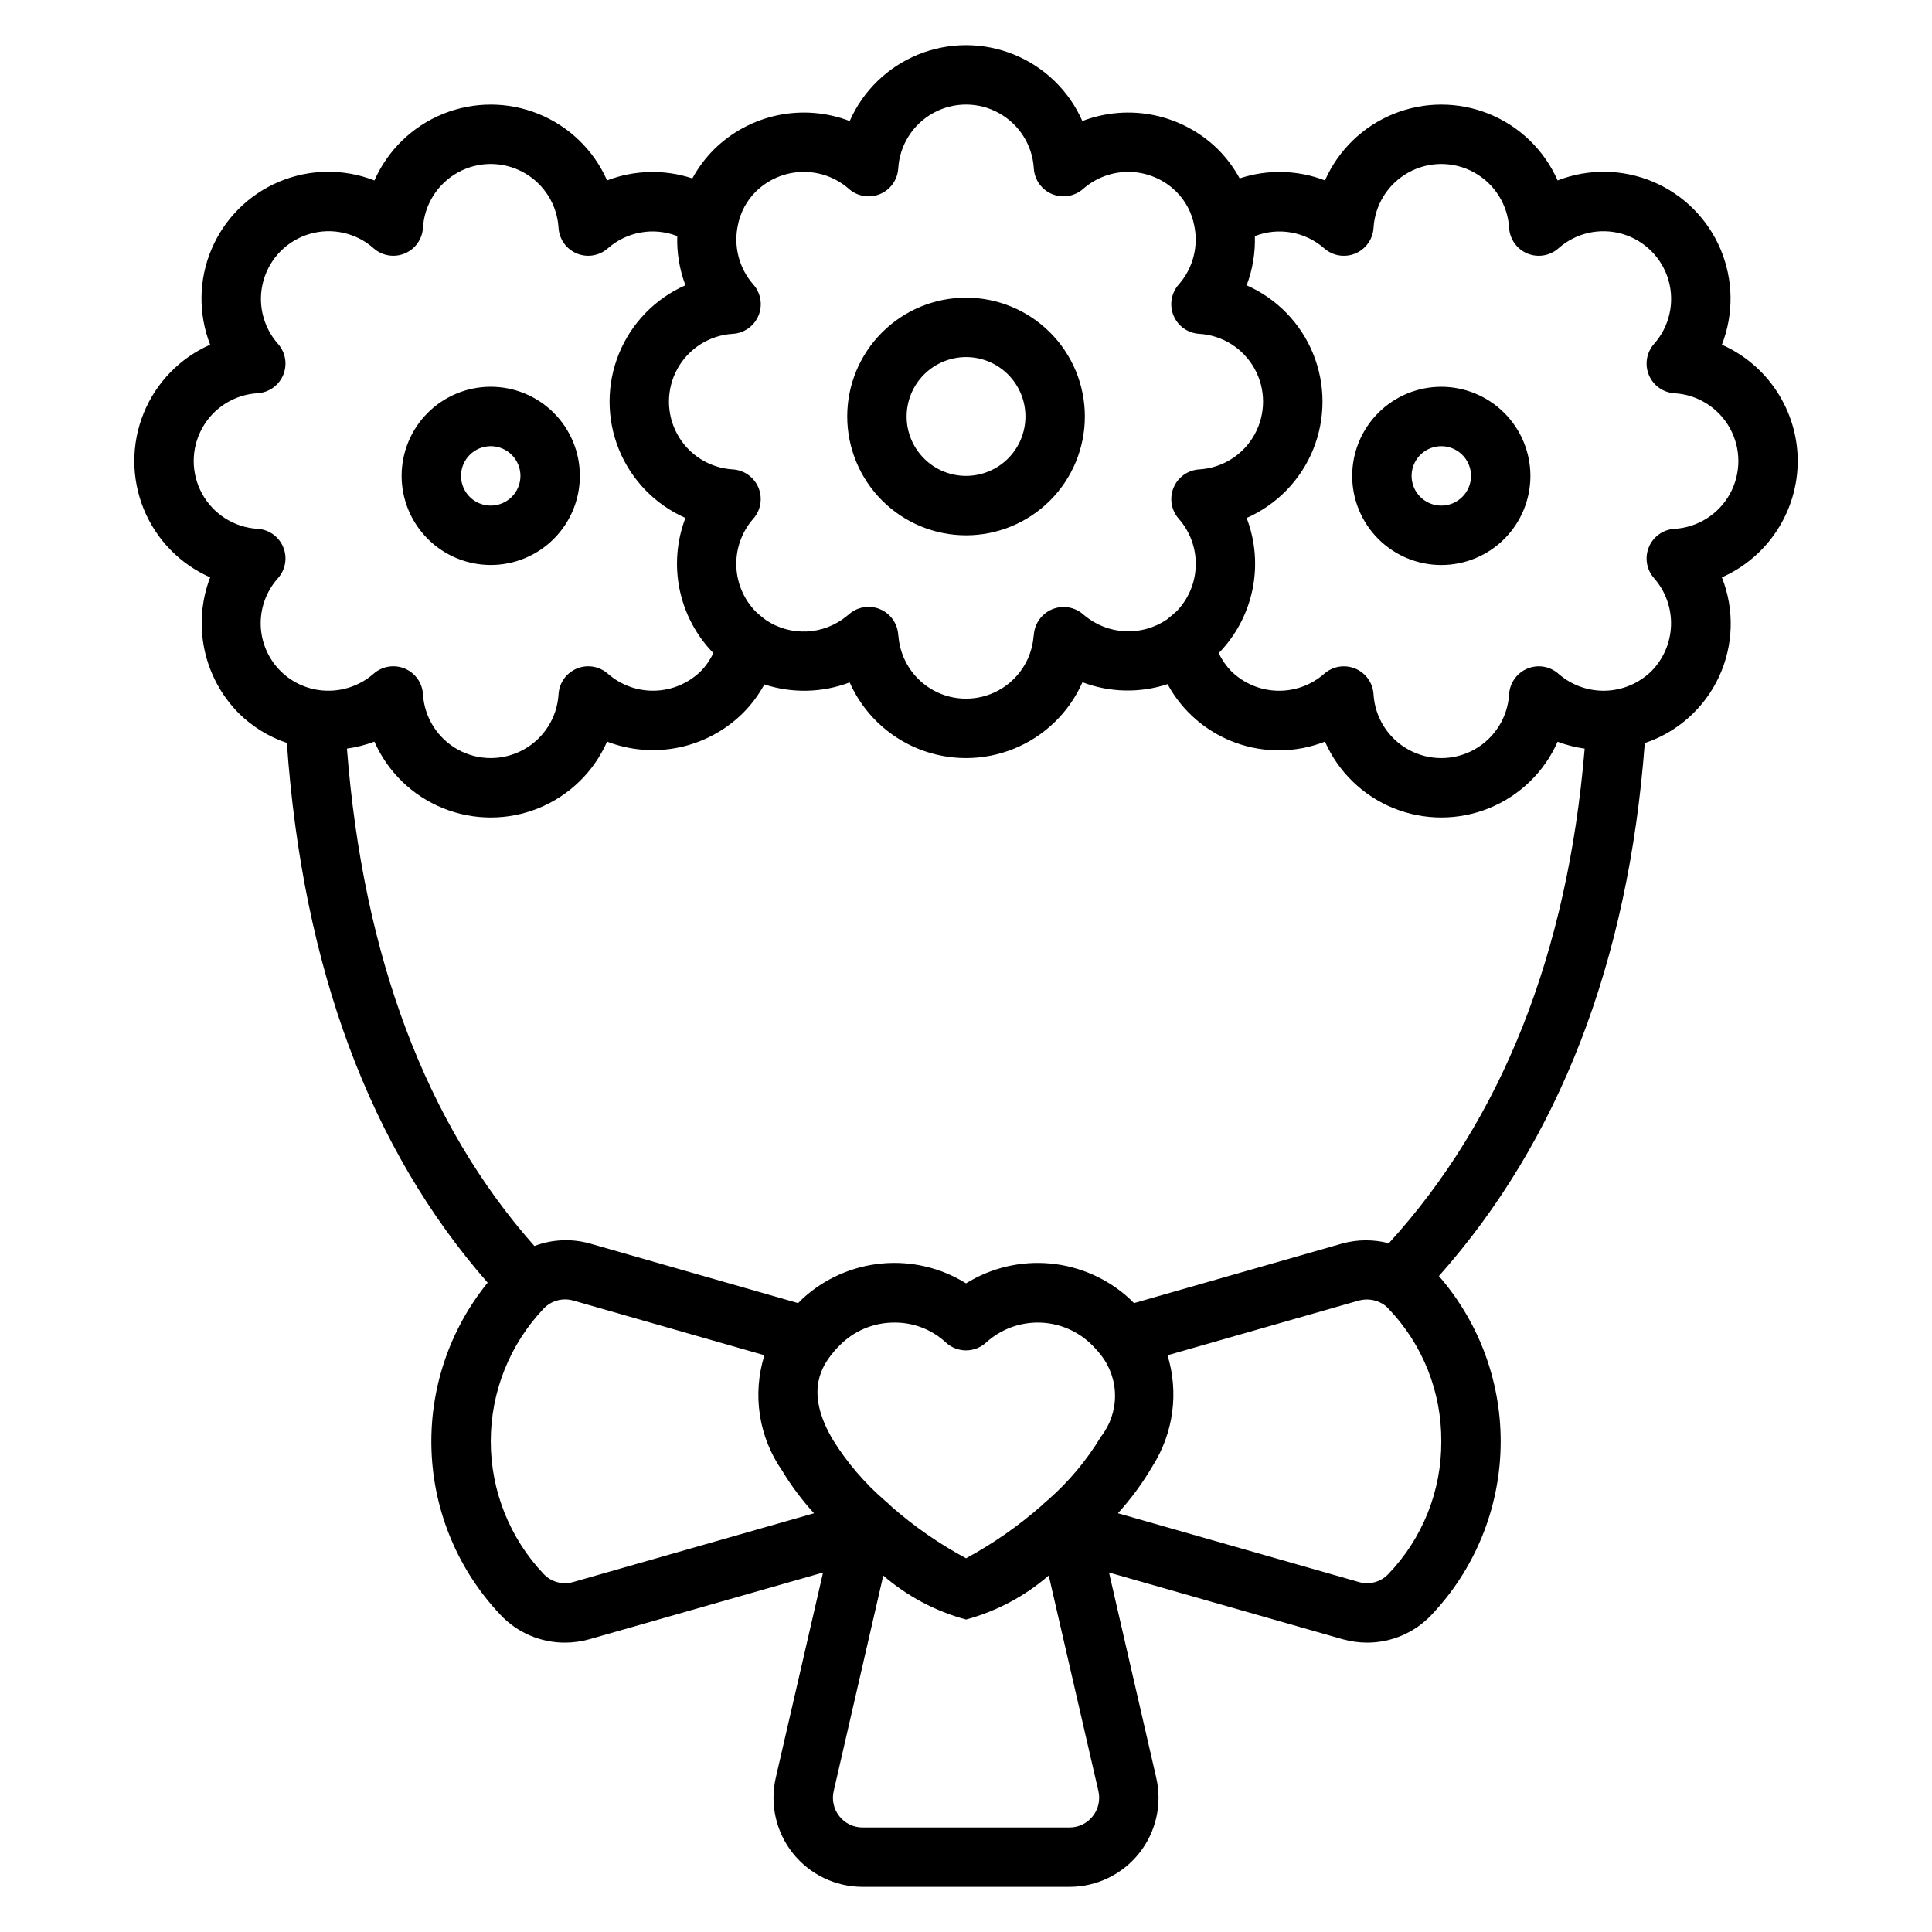 <?xml version="1.0" encoding="UTF-8"?>
<!-- Uploaded to: SVG Repo, www.svgrepo.com, Generator: SVG Repo Mixer Tools -->
<svg fill="#000000" width="800px" height="800px" version="1.1" viewBox="144 144 512 512" xmlns="http://www.w3.org/2000/svg">
 <path d="m274.05 293.73c6.262 0 12.27-2.488 16.699-6.918 4.43-4.43 6.918-10.434 6.918-16.699 0-6.262-2.488-12.27-6.918-16.699-4.43-4.43-10.438-6.918-16.699-6.918-6.266 0-12.27 2.488-16.699 6.918-4.43 4.43-6.918 10.438-6.918 16.699 0.008 6.262 2.496 12.266 6.926 16.691 4.426 4.43 10.43 6.918 16.691 6.926zm0-31.488c3.184 0 6.055 1.918 7.273 4.859s0.543 6.328-1.707 8.578c-2.254 2.254-5.637 2.926-8.578 1.707s-4.859-4.09-4.859-7.273c0-4.344 3.523-7.867 7.871-7.871zm346.37 3.938c-0.016-6.531-1.926-12.918-5.492-18.387-3.566-5.473-8.641-9.793-14.609-12.441 3.18-8.156 3.051-17.23-0.355-25.293s-9.82-14.48-17.883-17.887c-8.066-3.406-17.141-3.531-25.293-0.352-3.535-8.016-10.051-14.34-18.168-17.633-8.117-3.289-17.199-3.293-25.316 0-8.117 3.289-14.633 9.609-18.172 17.625-7.246-2.789-15.238-2.977-22.609-0.539-1.531-2.816-3.461-5.402-5.727-7.672-4.637-4.578-10.496-7.723-16.871-9.059-6.379-1.332-13.008-0.801-19.09 1.531-3.531-8.016-10.051-14.34-18.168-17.633-8.117-3.293-17.199-3.293-25.316 0-8.121 3.293-14.637 9.617-18.168 17.633-6.094-2.336-12.727-2.867-19.113-1.527-6.383 1.344-12.246 4.496-16.883 9.086-2.254 2.262-4.176 4.836-5.703 7.644-7.367-2.434-15.355-2.246-22.602 0.535-3.535-8.016-10.055-14.336-18.172-17.625-8.117-3.293-17.199-3.289-25.312 0-8.117 3.293-14.637 9.617-18.168 17.633-8.156-3.18-17.23-3.055-25.293 0.352s-14.48 9.824-17.887 17.887-3.531 17.137-0.355 25.293c-8.016 3.531-14.34 10.051-17.633 18.168-3.289 8.117-3.289 17.199 0 25.316 3.293 8.121 9.617 14.637 17.633 18.168-2.332 6.094-2.859 12.727-1.52 19.109 1.34 6.383 4.492 12.246 9.078 16.887 3.598 3.566 7.969 6.266 12.77 7.883 4.188 59.535 22.082 107.57 53.211 143.04-10.219 12.594-15.508 28.477-14.871 44.684 0.633 16.207 7.141 31.633 18.312 43.391 4.426 4.68 10.586 7.328 17.027 7.32 2.203-0.004 4.398-0.312 6.519-0.906l61.898-17.676-12.527 54.375c-1.617 7 0.039 14.359 4.504 19.988s11.25 8.922 18.434 8.941h54.949c7.184-0.02 13.969-3.309 18.434-8.941 4.465-5.629 6.125-12.984 4.504-19.988l-12.516-54.379 61.91 17.68c2.113 0.594 4.301 0.898 6.496 0.902 6.441 0.004 12.602-2.644 17.027-7.324 11.438-12.043 17.98-27.918 18.348-44.523 0.371-16.605-5.461-32.754-16.355-45.297 31.855-35.863 50.211-83.285 54.555-141.25v0.004c8.688-2.906 15.797-9.258 19.664-17.562 3.867-8.305 4.144-17.836 0.773-26.355 5.969-2.648 11.043-6.969 14.609-12.438s5.477-11.855 5.492-18.383zm-282.18-33.711c3.004-0.191 5.637-2.074 6.781-4.859 1.145-2.781 0.605-5.977-1.395-8.227-3.773-4.305-5.285-10.141-4.074-15.734 0.66-3.367 2.316-6.457 4.75-8.871 3.262-3.215 7.617-5.078 12.195-5.211s9.035 1.473 12.477 4.496c2.25 1.988 5.438 2.523 8.215 1.375 2.777-1.145 4.66-3.773 4.852-6.773 0.359-6.168 3.859-11.723 9.27-14.711 5.414-2.988 11.98-2.988 17.391 0 5.414 2.988 8.914 8.543 9.273 14.711 0.191 3 2.074 5.629 4.852 6.773 2.773 1.148 5.961 0.613 8.215-1.375 3.434-3.019 7.883-4.625 12.453-4.5 4.57 0.129 8.926 1.98 12.188 5.184 2.469 2.445 4.141 5.582 4.797 8.996 1.184 5.566-0.336 11.367-4.094 15.641-2 2.25-2.539 5.445-1.395 8.227 1.148 2.785 3.777 4.668 6.781 4.859 6.172 0.359 11.727 3.859 14.715 9.27 2.984 5.414 2.984 11.98 0 17.391-2.988 5.414-8.543 8.914-14.715 9.27-2.996 0.195-5.625 2.074-6.769 4.852-1.148 2.777-0.613 5.965 1.375 8.219 3.016 3.418 4.625 7.852 4.512 12.41-0.117 4.559-1.949 8.902-5.133 12.168-0.637 0.594-2.508 2.098-2.527 2.129h-0.004c-3.266 2.215-7.164 3.305-11.102 3.109-3.941-0.195-7.711-1.672-10.738-4.203-0.121-0.109-0.676-0.562-0.809-0.66-2.293-1.707-5.328-2.039-7.934-0.875-2.609 1.168-4.387 3.648-4.648 6.496-0.043 0.223-0.074 0.449-0.094 0.676-0.512 6.031-4.031 11.398-9.359 14.277-5.328 2.875-11.746 2.875-17.074 0-5.324-2.879-8.844-8.246-9.359-14.277-0.016-0.199-0.047-0.398-0.078-0.594-0.211-2.875-1.977-5.406-4.606-6.598-2.625-1.188-5.695-0.848-7.996 0.895l-1.082 0.883c-2.973 2.434-6.652 3.852-10.492 4.039-3.836 0.188-7.637-0.859-10.832-2.992-0.055-0.039-1.867-1.418-2.676-2.215h-0.004c-3.215-3.258-5.078-7.617-5.211-12.195-0.133-4.574 1.477-9.035 4.496-12.473 1.992-2.254 2.523-5.441 1.379-8.219-1.148-2.777-3.773-4.656-6.773-4.852-6.172-0.355-11.727-3.856-14.711-9.27-2.988-5.41-2.988-11.977 0-17.391 2.984-5.41 8.539-8.91 14.711-9.27zm-109.71 94.41c-4.309-0.59-8.258-2.734-11.102-6.031s-4.387-7.516-4.34-11.867c0.047-4.352 1.684-8.535 4.594-11.77 1.992-2.25 2.523-5.438 1.379-8.215-1.148-2.777-3.773-4.66-6.773-4.852-6.172-0.359-11.727-3.859-14.711-9.27-2.988-5.414-2.988-11.98 0-17.391 2.984-5.414 8.539-8.914 14.711-9.273 3-0.191 5.625-2.074 6.773-4.852 1.145-2.773 0.613-5.961-1.379-8.215-4.09-4.606-5.535-10.988-3.824-16.906 1.711-5.918 6.34-10.547 12.258-12.258 5.918-1.711 12.301-0.266 16.906 3.824 2.254 1.992 5.441 2.523 8.219 1.379 2.773-1.148 4.656-3.773 4.848-6.773 0.359-6.172 3.859-11.727 9.273-14.711 5.41-2.988 11.977-2.988 17.391 0 5.41 2.984 8.91 8.539 9.27 14.711 0.191 2.996 2.07 5.621 4.84 6.769 2.773 1.152 5.961 0.625 8.215-1.359 2.473-2.176 5.496-3.633 8.742-4.207s6.59-0.242 9.66 0.957c-0.137 4.441 0.598 8.871 2.168 13.031-8.016 3.531-14.344 10.051-17.637 18.168-3.289 8.121-3.289 17.203 0 25.324 3.293 8.117 9.621 14.637 17.637 18.168-2.312 6.051-2.844 12.637-1.535 18.984 1.309 6.344 4.406 12.18 8.926 16.82-0.816 1.766-1.922 3.375-3.277 4.769-3.262 3.215-7.617 5.074-12.195 5.207-4.574 0.133-9.031-1.473-12.473-4.492-2.254-1.988-5.441-2.523-8.219-1.375-2.777 1.148-4.656 3.773-4.852 6.773-0.355 6.168-3.859 11.727-9.27 14.711-5.41 2.988-11.977 2.988-17.391 0-5.41-2.984-8.91-8.543-9.27-14.711-0.191-3-2.07-5.625-4.844-6.773-2.777-1.152-5.965-0.621-8.219 1.359-3.973 3.488-9.266 5.07-14.5 4.344zm67.395 236.37h0.004c-2.789 0.824-5.805 0.02-7.812-2.082-9.027-9.5-14.059-22.105-14.059-35.207 0-13.105 5.031-25.711 14.059-35.211 0.094-0.102 0.602-0.539 0.691-0.645 1.984-1.613 4.629-2.156 7.086-1.453l50.684 14.504c-3.246 10.363-1.52 21.648 4.684 30.566 2.441 4.039 5.277 7.828 8.461 11.312zm137.65 62.086c-1.469 1.867-3.715 2.961-6.09 2.961h-54.949c-2.375-0.004-4.617-1.094-6.086-2.961-1.504-1.883-2.059-4.348-1.508-6.691l13.137-57.105c6.344 5.484 13.84 9.465 21.934 11.652 8.09-2.188 15.582-6.176 21.914-11.668l13.164 57.133c0.543 2.34-0.016 4.801-1.516 6.68zm2.184-100.59-0.016 0.023v-0.004c-3.785 6.281-8.527 11.938-14.055 16.762-0.723 0.605-1.438 1.238-1.645 1.477v-0.004c-6.133 5.394-12.852 10.078-20.031 13.961-7.031-3.777-13.617-8.332-19.629-13.582-0.613-0.613-1.328-1.246-1.852-1.684-5.348-4.617-9.973-10.008-13.723-15.988-7.051-11.824-3.684-18.574-0.578-22.57v-0.004c0.953-1.223 2.004-2.367 3.148-3.41 3.746-3.387 8.621-5.25 13.672-5.223 5.023-0.039 9.871 1.832 13.566 5.234 3.027 2.848 7.75 2.848 10.777 0 3.738-3.375 8.598-5.238 13.637-5.238 5.039 0.004 9.895 1.875 13.633 5.254 1.117 1.023 2.148 2.137 3.082 3.332 2.426 3.086 3.75 6.898 3.75 10.828 0.004 3.93-1.312 7.742-3.738 10.832zm90.203 1.211c0.074 13.121-4.969 25.75-14.059 35.211-2.004 2.094-5.004 2.898-7.789 2.09l-63.852-18.234v0.004c3.496-3.844 6.578-8.039 9.195-12.527 5.531-8.734 6.977-19.449 3.953-29.336l50.641-14.488h0.004c2.117-0.586 4.383-0.293 6.281 0.812 0.582 0.34 1.109 0.766 1.566 1.262 9.09 9.457 14.137 22.09 14.059 35.207zm-13.906-52.48h0.004c-4.027-1.055-8.258-1.039-12.273 0.047l-55.27 15.816c-0.414-0.406-0.812-0.836-1.238-1.227-5.793-5.289-13.152-8.543-20.961-9.266-7.809-0.727-15.641 1.121-22.305 5.254-6.66-4.133-14.484-5.981-22.285-5.262-7.805 0.719-15.16 3.965-20.949 9.242-0.441 0.398-0.848 0.84-1.27 1.258l-55.316-15.832c-4.809-1.316-9.91-1.07-14.574 0.699-28.699-32.375-45.375-76.66-49.676-131.82v0.004c2.488-0.344 4.93-0.965 7.281-1.848 3.531 8.02 10.051 14.344 18.168 17.637 8.121 3.293 17.203 3.293 25.32 0 8.121-3.293 14.641-9.617 18.172-17.637 6.09 2.34 12.723 2.867 19.105 1.531 6.383-1.34 12.246-4.492 16.879-9.078 2.254-2.254 4.172-4.816 5.695-7.613 7.375 2.402 15.352 2.219 22.605-0.531 3.555 8.008 10.082 14.316 18.203 17.598 8.121 3.277 17.199 3.269 25.316-0.02 8.117-3.293 14.637-9.613 18.18-17.625 7.238 2.742 15.199 2.918 22.551 0.504 3.902 7.188 10.293 12.703 17.977 15.508 7.684 2.805 16.125 2.707 23.738-0.273 3.535 8.012 10.047 14.336 18.16 17.629 8.117 3.293 17.191 3.297 25.312 0.012 8.117-3.285 14.637-9.602 18.176-17.609 2.316 0.867 4.723 1.48 7.172 1.82-4.512 54.148-21.918 98.203-51.895 131.08zm75.676-189.33v0.004c-2.996 0.191-5.625 2.074-6.769 4.852-1.148 2.777-0.613 5.965 1.375 8.215 3.019 3.434 4.629 7.883 4.5 12.453-0.125 4.574-1.977 8.926-5.184 12.188-3.258 3.199-7.606 5.051-12.172 5.188-4.562 0.133-9.012-1.461-12.453-4.465-2.246-2.004-5.441-2.551-8.227-1.406-2.785 1.141-4.676 3.773-4.871 6.777-0.359 6.172-3.859 11.727-9.273 14.715-5.41 2.984-11.977 2.984-17.387 0-5.414-2.988-8.914-8.543-9.273-14.715-0.191-2.996-2.074-5.625-4.852-6.769-2.777-1.148-5.965-0.613-8.215 1.375-3.438 3.016-7.883 4.621-12.453 4.492-4.57-0.125-8.922-1.977-12.188-5.176-1.363-1.402-2.484-3.023-3.312-4.797 4.527-4.637 7.629-10.477 8.938-16.824 1.312-6.344 0.777-12.934-1.543-18.984 8.02-3.535 14.344-10.051 17.637-18.168 3.289-8.121 3.289-17.203 0-25.32-3.293-8.117-9.617-14.633-17.637-18.168 1.578-4.16 2.316-8.594 2.18-13.043 3.07-1.195 6.41-1.523 9.652-0.949 3.246 0.574 6.269 2.031 8.742 4.207 2.254 1.98 5.438 2.508 8.211 1.359 2.773-1.148 4.652-3.777 4.84-6.773 0.359-6.168 3.859-11.723 9.273-14.711 5.41-2.988 11.977-2.988 17.391 0 5.41 2.988 8.91 8.543 9.27 14.711 0.191 3 2.074 5.629 4.852 6.773 2.777 1.148 5.965 0.613 8.215-1.375 4.606-4.094 10.988-5.535 16.906-3.824 5.918 1.711 10.547 6.336 12.258 12.254 1.711 5.922 0.266 12.301-3.824 16.906-1.988 2.254-2.523 5.441-1.375 8.219 1.145 2.777 3.773 4.66 6.769 4.852 6.172 0.359 11.727 3.859 14.715 9.27 2.984 5.414 2.984 11.98 0 17.391-2.988 5.41-8.543 8.914-14.715 9.27zm-187.72 1.719c8.352 0 16.359-3.32 22.266-9.223 5.902-5.906 9.223-13.914 9.223-22.266 0-8.352-3.32-16.363-9.223-22.266-5.906-5.906-13.914-9.223-22.266-9.223s-16.363 3.316-22.266 9.223c-5.906 5.902-9.223 13.914-9.223 22.266 0.008 8.348 3.328 16.352 9.23 22.254 5.902 5.906 13.906 9.227 22.258 9.234zm0-47.23v-0.004c4.176 0 8.18 1.66 11.133 4.613 2.949 2.953 4.609 6.957 4.609 11.133 0 4.176-1.66 8.18-4.609 11.133-2.953 2.953-6.957 4.609-11.133 4.609s-8.18-1.656-11.133-4.609c-2.953-2.953-4.613-6.957-4.613-11.133 0.008-4.176 1.668-8.176 4.617-11.129 2.953-2.949 6.953-4.609 11.129-4.617zm125.95 7.871-0.004-0.004c-6.262 0-12.27 2.488-16.699 6.918-4.426 4.43-6.914 10.438-6.914 16.699 0 6.266 2.488 12.27 6.914 16.699 4.43 4.43 10.438 6.918 16.699 6.918 6.266 0 12.273-2.488 16.699-6.918 4.43-4.43 6.918-10.434 6.918-16.699-0.008-6.262-2.496-12.262-6.926-16.691-4.426-4.426-10.43-6.918-16.691-6.926zm0 31.488-0.004-0.004c-3.184 0-6.051-1.918-7.269-4.859s-0.547-6.324 1.703-8.578c2.254-2.25 5.641-2.926 8.582-1.707s4.859 4.09 4.859 7.273c-0.004 4.348-3.527 7.871-7.875 7.871z"/>
</svg>